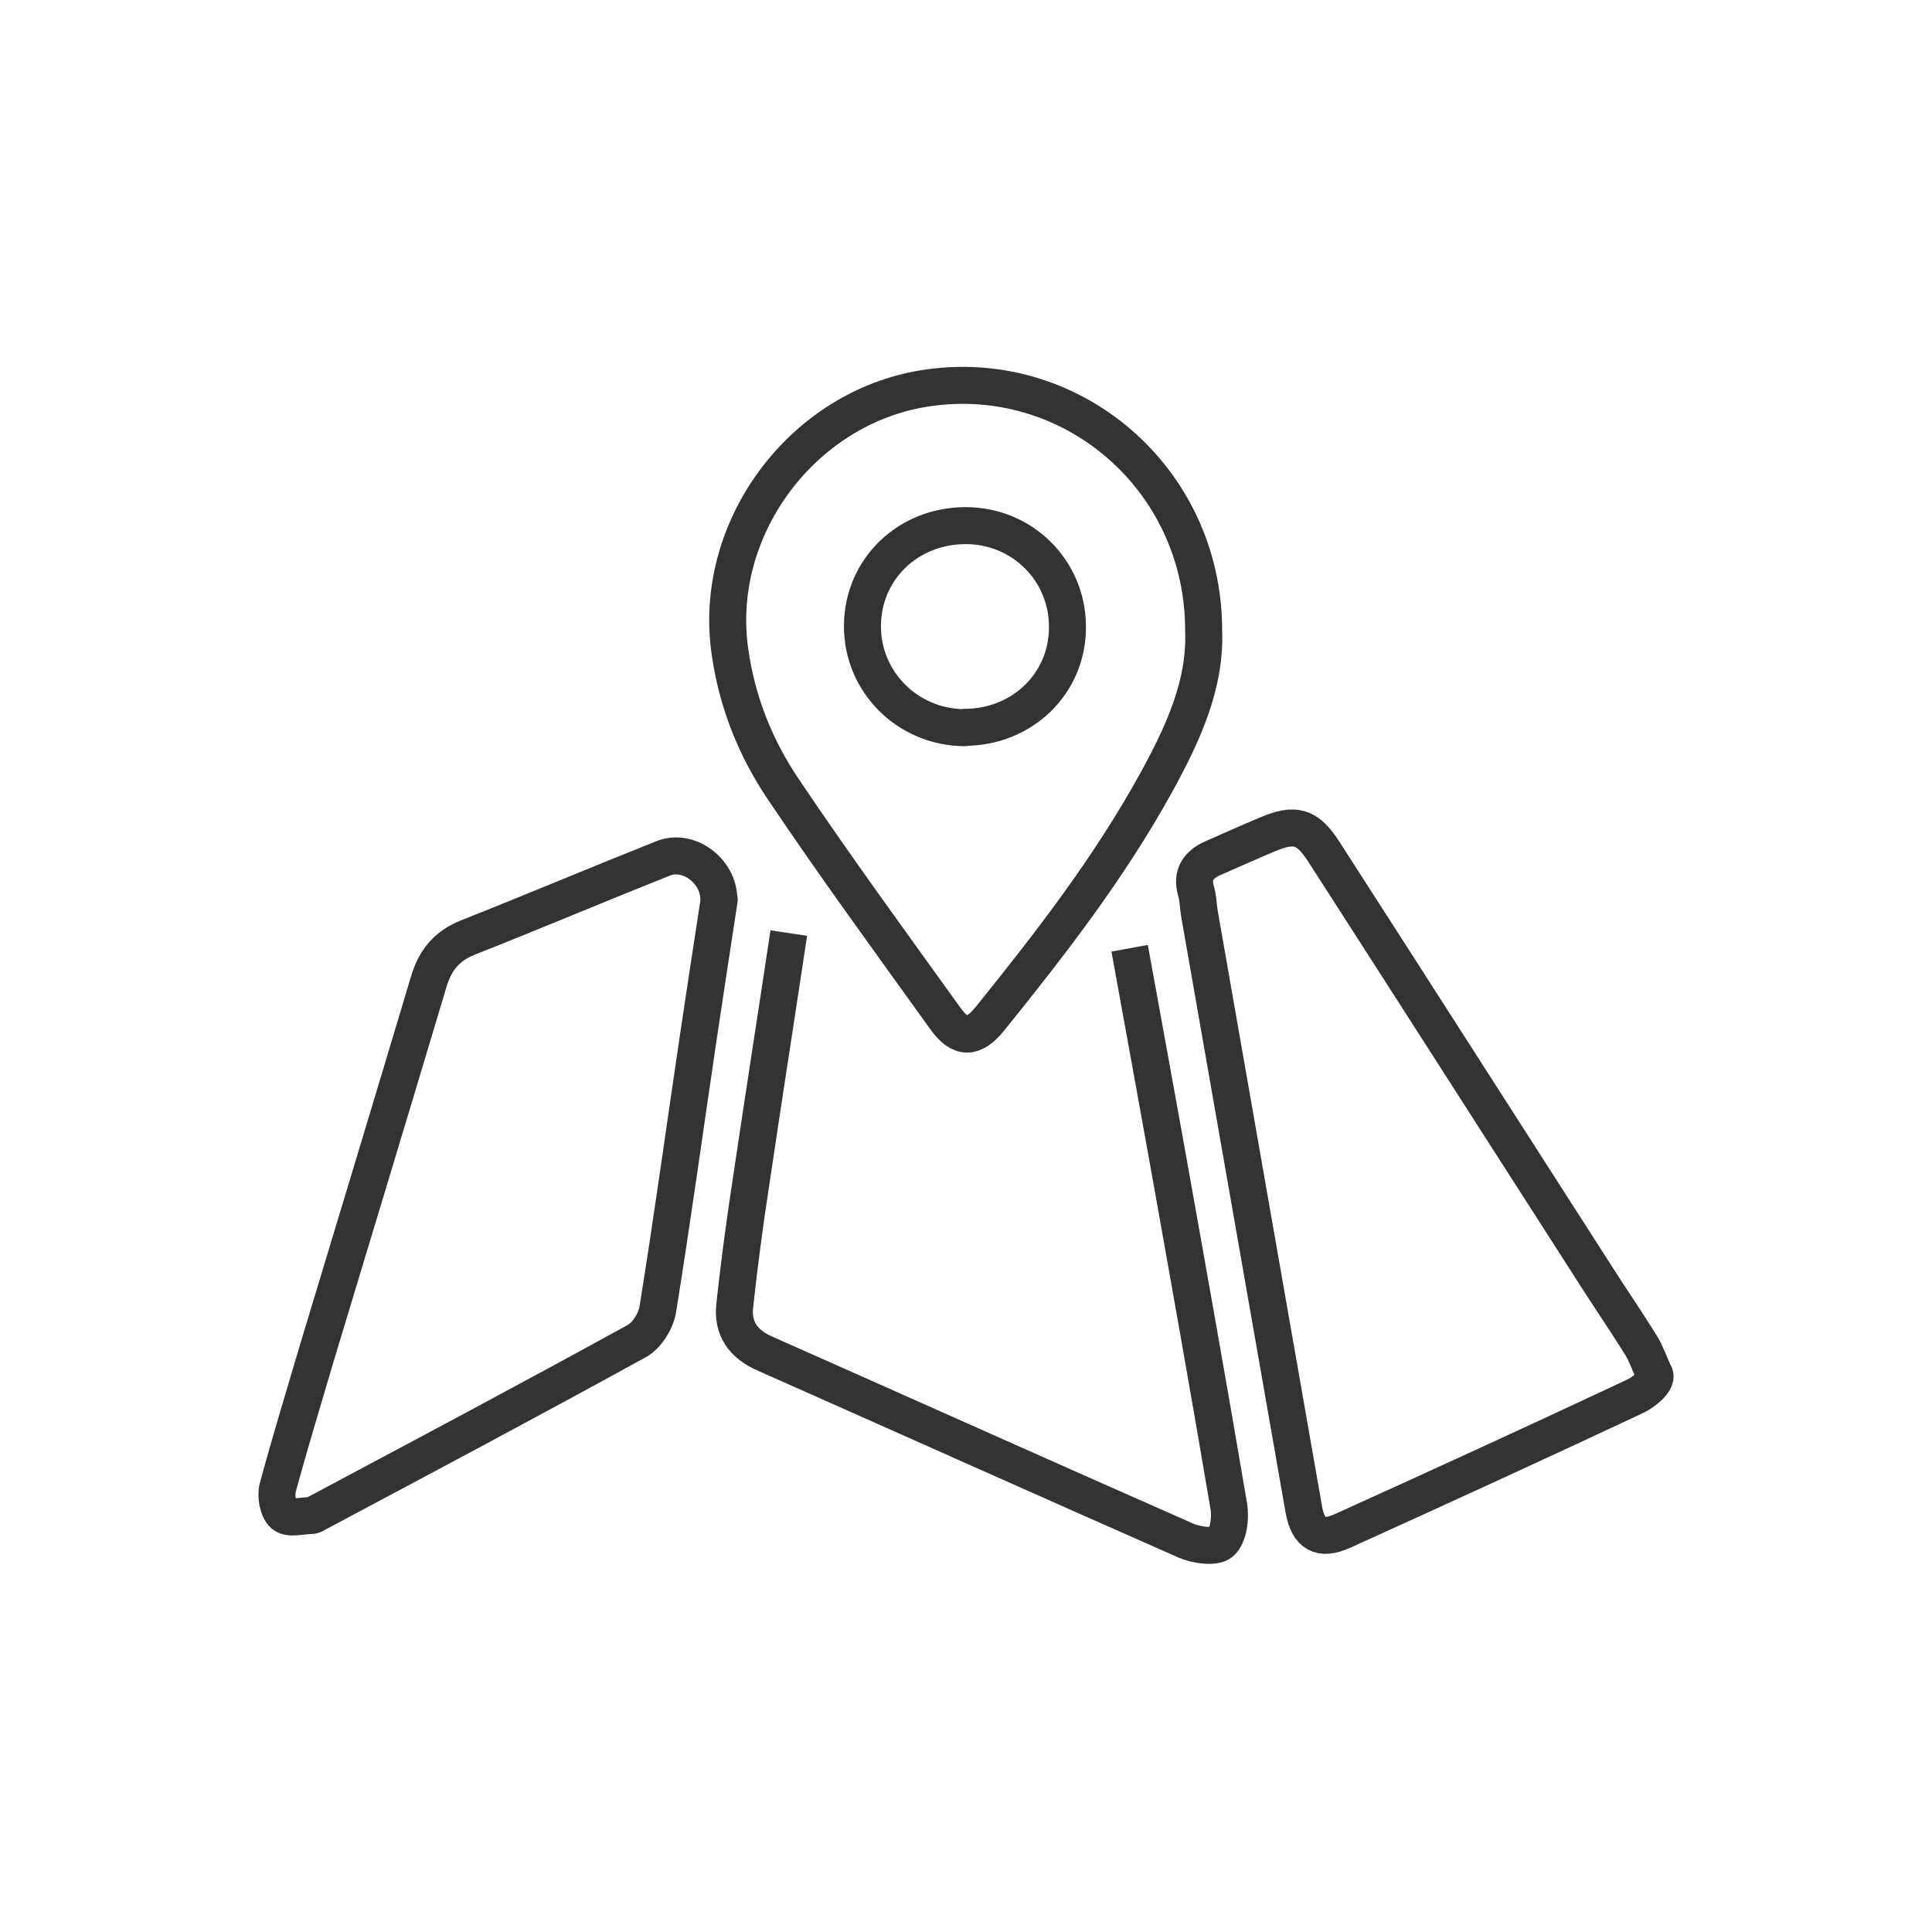 <svg width="80" height="80" viewBox="0 0 80 80" fill="none" xmlns="http://www.w3.org/2000/svg">
<path d="M46.776 39.265C47.297 42.115 47.802 44.92 48.308 47.709C49.181 52.597 50.055 57.486 50.883 62.374C50.959 62.849 50.883 63.569 50.561 63.861C50.3 64.09 49.549 63.983 49.12 63.799C43.312 61.24 37.504 58.635 31.697 56.06C30.777 55.662 30.317 55.018 30.425 54.053C30.608 52.352 30.838 50.636 31.099 48.935C31.605 45.517 32.141 42.1 32.662 38.637" stroke="#333333" stroke-width="1.532" stroke-linejoin="round"/>
<path d="M49.84 26.102C49.932 28.339 48.982 30.393 47.879 32.4C45.948 35.91 43.496 39.082 40.983 42.193C40.309 43.02 39.772 43.035 39.16 42.193C36.892 39.036 34.593 35.894 32.432 32.676C31.283 30.975 30.517 29.06 30.225 26.976C29.49 21.888 33.214 16.877 38.301 16.08C44.354 15.13 49.825 19.804 49.84 26.071V26.102ZM39.941 30.117C42.332 30.117 44.217 28.293 44.201 25.949C44.201 23.635 42.347 21.781 40.018 21.765C37.612 21.75 35.727 23.558 35.712 25.903C35.696 28.232 37.581 30.117 39.941 30.132V30.117Z" stroke="#333333" stroke-width="1.532" stroke-linejoin="round"/>
<path d="M68.521 56.92C68.628 57.211 68.03 57.671 67.693 57.824C63.678 59.709 59.633 61.563 55.602 63.387C54.668 63.816 54.177 63.509 53.993 62.529C52.553 54.284 51.097 46.024 49.657 37.78C49.611 37.473 49.611 37.167 49.519 36.876C49.335 36.217 49.626 35.803 50.208 35.542C50.974 35.205 51.725 34.868 52.492 34.546C53.626 34.071 54.131 34.209 54.806 35.251C58.545 41.059 62.268 46.882 66.008 52.706C66.651 53.717 67.325 54.698 67.954 55.709C68.153 56.031 68.275 56.399 68.505 56.904L68.521 56.92Z" stroke="#333333" stroke-width="1.532" stroke-linejoin="round"/>
<path d="M29.781 37.257C29.49 39.158 29.183 41.134 28.892 43.111C28.34 46.82 27.835 50.528 27.237 54.221C27.16 54.696 26.793 55.294 26.379 55.524C21.981 57.945 17.537 60.305 13.108 62.665C13.031 62.711 12.955 62.757 12.878 62.757C12.495 62.757 11.974 62.91 11.744 62.711C11.514 62.512 11.407 61.945 11.499 61.608C12.005 59.738 12.572 57.884 13.123 56.014C14.671 50.896 16.219 45.778 17.751 40.659C18.012 39.77 18.487 39.173 19.376 38.82C22.088 37.748 24.77 36.614 27.467 35.541C28.509 35.127 29.766 36.062 29.766 37.242L29.781 37.257Z" stroke="#333333" stroke-width="1.532" stroke-linejoin="round"/>
</svg>
